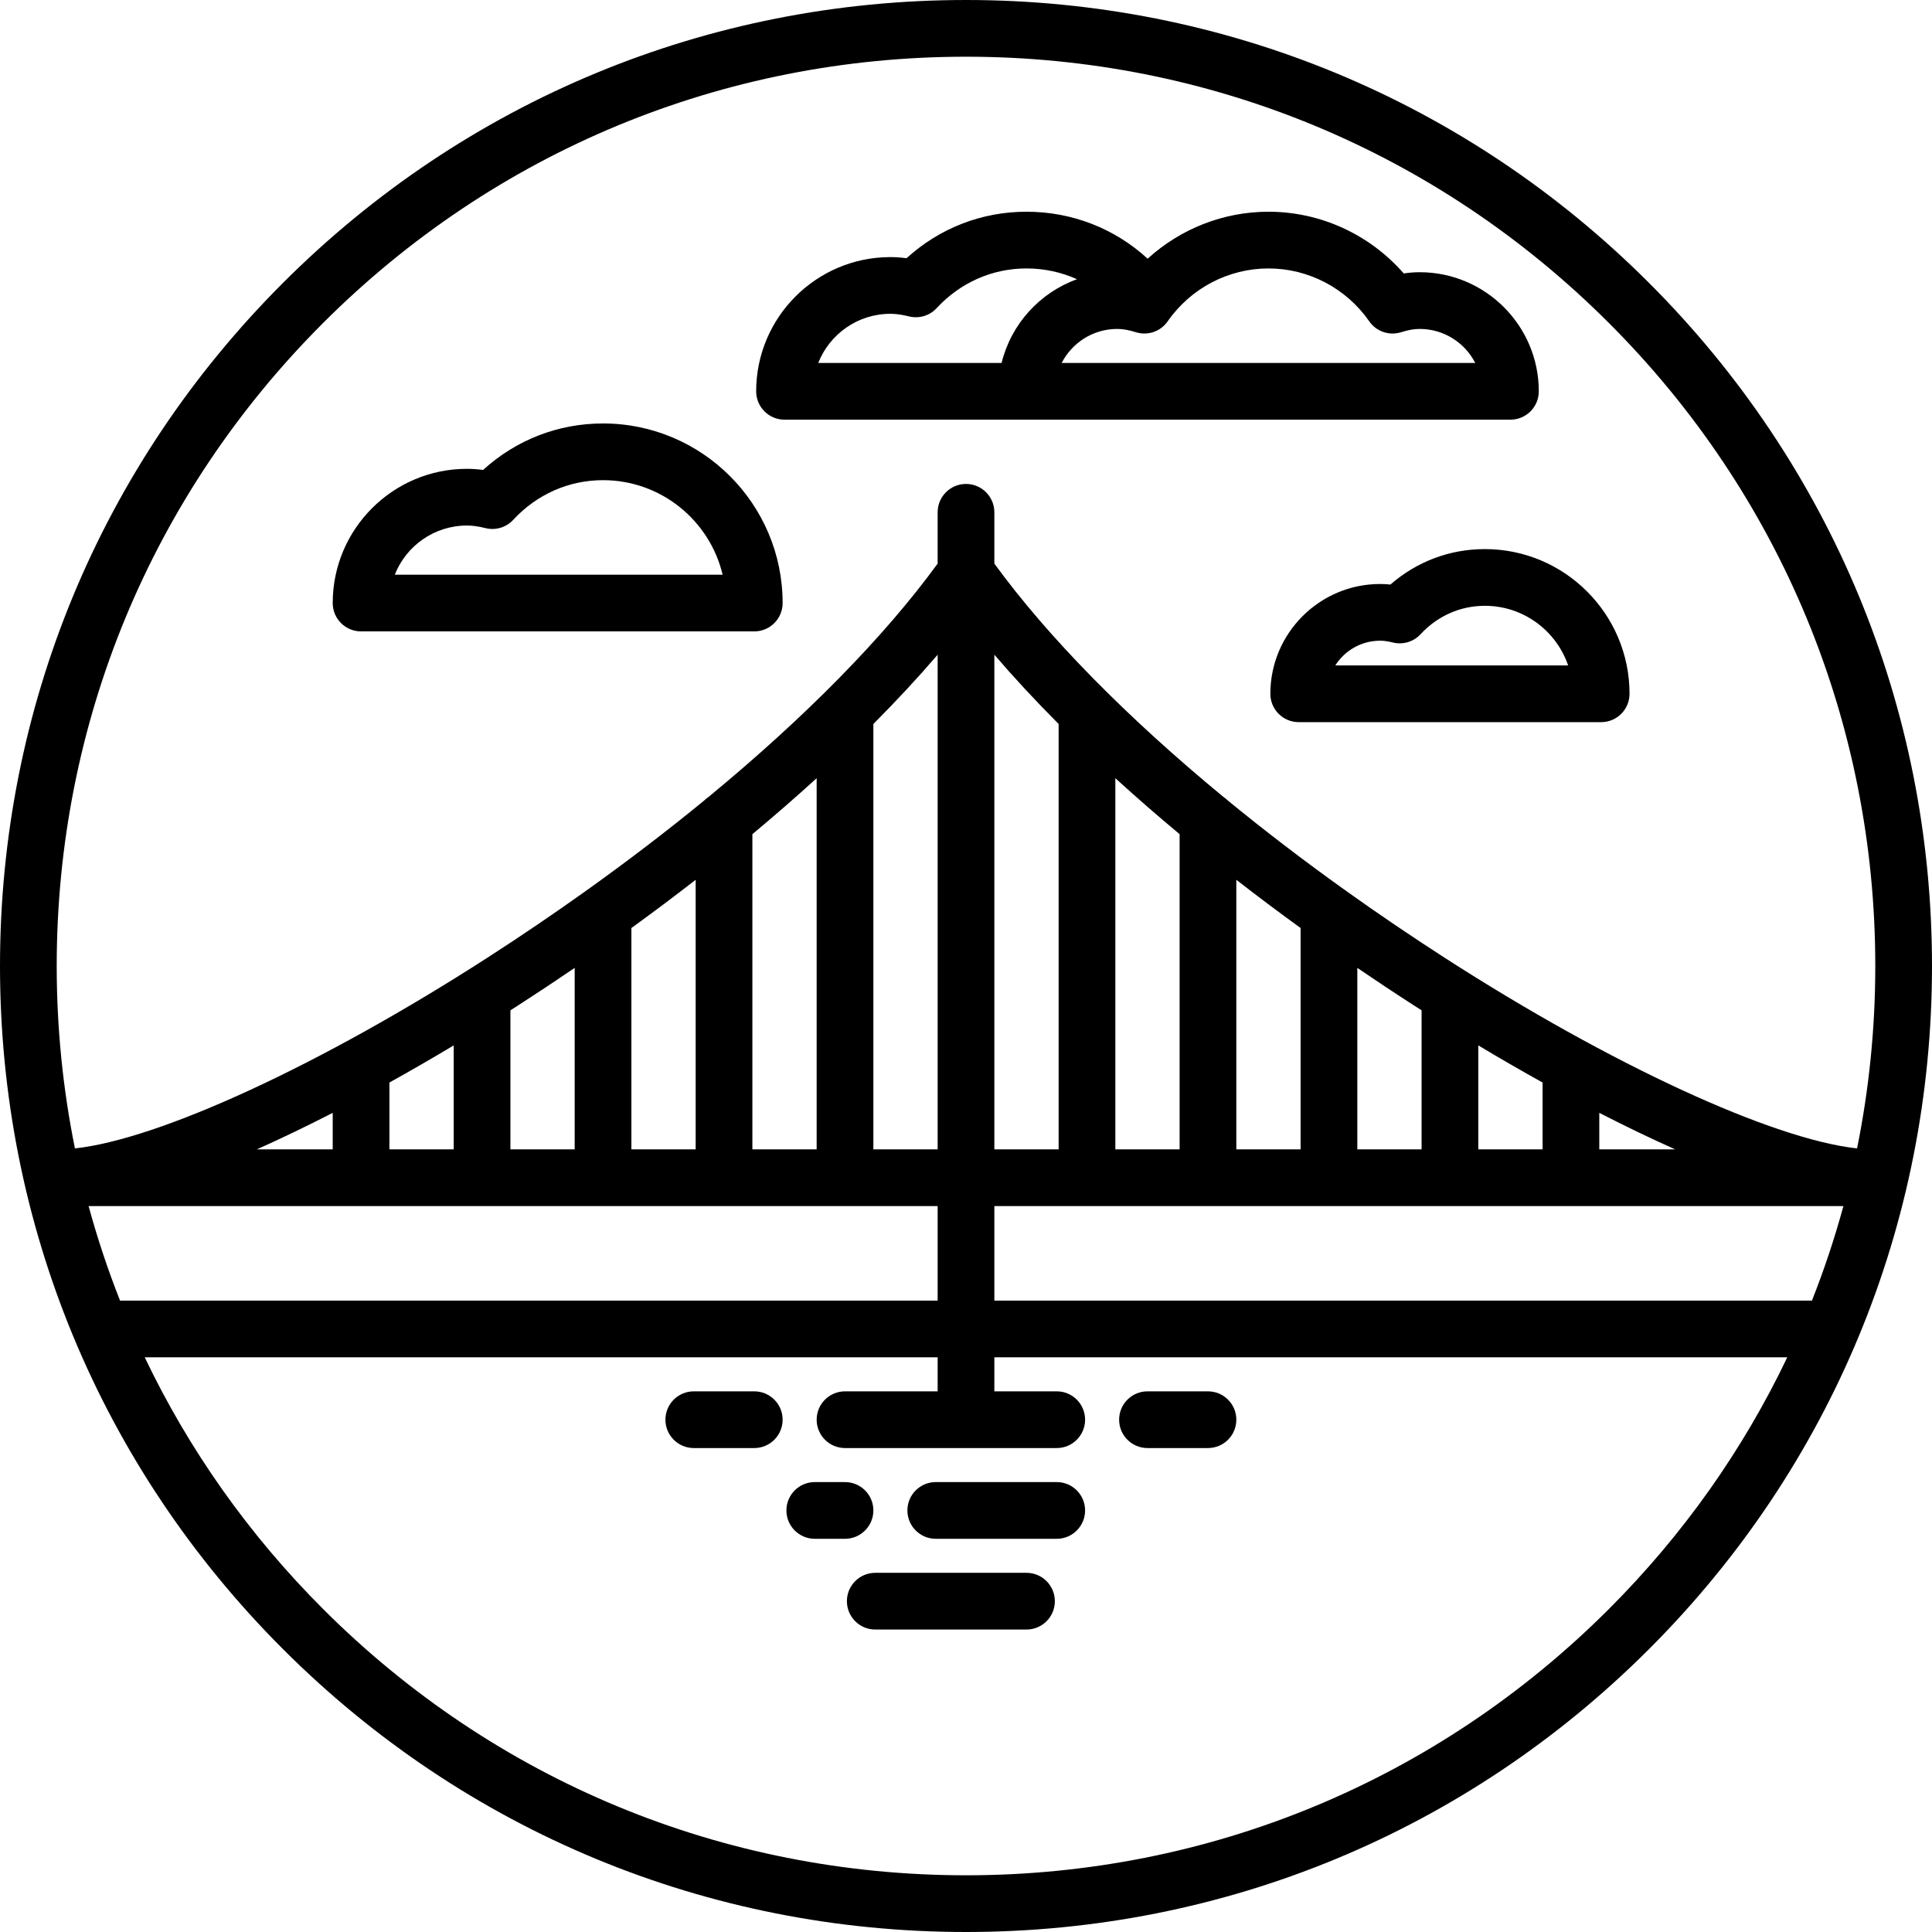 <?xml version="1.0" encoding="iso-8859-1"?>
<!-- Uploaded to: SVG Repo, www.svgrepo.com, Generator: SVG Repo Mixer Tools -->
<!DOCTYPE svg PUBLIC "-//W3C//DTD SVG 1.1//EN" "http://www.w3.org/Graphics/SVG/1.1/DTD/svg11.dtd">
<svg fill="#000000" height="800px" width="800px" version="1.1" id="Capa_1" xmlns="http://www.w3.org/2000/svg" xmlns:xlink="http://www.w3.org/1999/xlink" 
	 viewBox="0 0 511 511" xml:space="preserve">
<g>
	<path d="M436.166,74.834C387.908,26.577,323.747,0,255.5,0S123.092,26.577,74.834,74.834C26.577,123.092,0,187.253,0,255.5
		s26.577,132.408,74.834,180.666C123.092,484.423,187.253,511,255.5,511s132.408-26.577,180.666-74.834
		C484.423,387.908,511,323.747,511,255.5S484.423,123.092,436.166,74.834z M479.247,344H263v-25h224.565
		C485.254,327.496,482.474,335.837,479.247,344z M23.435,319H248v25H31.753C28.526,335.837,25.746,327.496,23.435,319z M184,232.701
		V304h-17v-58.544C172.822,241.24,178.492,236.983,184,232.701z M216,205.827V304h-17v-83.368
		C204.915,215.703,210.588,210.761,216,205.827z M344,245.456V304h-17v-71.299C332.508,236.983,338.178,241.24,344,245.456z
		 M373.979,265.93c0.667,0.43,1.347,0.861,2.021,1.292V304h-17v-48.001C363.909,259.348,368.904,262.661,373.979,265.93z
		 M443.073,304H423v-9.658C429.759,297.811,436.493,301.066,443.073,304z M408,304h-17v-27.497c5.56,3.333,11.252,6.624,17,9.816
		V304z M312,304h-17v-98.173c5.412,4.934,11.085,9.877,17,14.805V304z M280,191.5V304h-17V173.167
		c5.167,6.026,10.855,12.15,17,18.324C280,191.494,280,191.497,280,191.5z M248,304h-17V191.5c0-0.003,0-0.006,0-0.009
		c6.146-6.174,11.833-12.298,17-18.324V304z M152,304h-17v-36.778c0.674-0.431,1.354-0.862,2.021-1.292
		c5.074-3.269,10.07-6.582,14.979-9.931V304z M120,304h-17v-17.681c5.748-3.192,11.44-6.483,17-9.816V304z M88,304H67.927
		c6.58-2.934,13.314-6.189,20.073-9.658V304z M85.441,85.441C130.865,40.016,191.26,15,255.5,15s124.635,25.016,170.059,70.441
		C470.984,130.865,496,191.26,496,255.5c0,16.395-1.639,32.537-4.821,48.246c-22.332-2.415-65.052-22.066-109.077-50.426
		c-8.872-5.715-17.485-11.563-25.8-17.494c-0.265-0.221-0.549-0.419-0.843-0.602c-10.759-7.699-20.999-15.536-30.609-23.41
		c-0.378-0.385-0.798-0.728-1.252-1.025c-25.466-20.995-46.394-42.213-60.599-61.72V135.5c0-4.142-3.358-7.5-7.5-7.5
		s-7.5,3.358-7.5,7.5v13.568c-14.205,19.508-35.133,40.725-60.599,61.72c-0.454,0.297-0.873,0.64-1.252,1.025
		c-9.61,7.874-19.85,15.711-30.609,23.41c-0.294,0.183-0.578,0.381-0.843,0.602c-8.315,5.93-16.928,11.778-25.8,17.494
		c-44.024,28.36-86.745,48.011-109.077,50.426C16.639,288.037,15,271.895,15,255.5C15,191.26,40.016,130.865,85.441,85.441z
		 M425.559,425.559C380.135,470.984,319.74,496,255.5,496s-124.635-25.016-170.059-70.441C65.763,405.882,49.923,383.392,38.28,359
		H248v9h-24.5c-4.142,0-7.5,3.358-7.5,7.5s3.358,7.5,7.5,7.5h56c4.142,0,7.5-3.358,7.5-7.5s-3.358-7.5-7.5-7.5H263v-9h209.72
		C461.077,383.392,445.237,405.882,425.559,425.559z"/>
	<path d="M207.5,111h64h16h112c4.142,0,7.5-3.358,7.5-7.5c0-17.369-14.131-31.5-31.5-31.5c-1.387,0-2.789,0.108-4.222,0.327
		C362.299,62.022,349.268,56,335.5,56c-11.924,0-23.291,4.524-31.956,12.428C294.868,60.453,283.583,56,271.5,56
		c-11.859,0-22.976,4.337-31.73,12.298c-1.466-0.2-2.882-0.298-4.27-0.298c-19.575,0-35.5,15.925-35.5,35.5
		C200,107.642,203.358,111,207.5,111z M335.5,71c10.599,0,20.567,5.233,26.665,13.998c1.874,2.695,5.281,3.857,8.413,2.87
		C372.454,87.276,374.018,87,375.5,87c6.399,0,11.959,3.662,14.695,9H287.5h-6.695c2.735-5.338,8.295-9,14.695-9
		c1.482,0,3.046,0.276,4.923,0.868c3.131,0.986,6.538-0.176,8.413-2.87C314.933,76.233,324.901,71,335.5,71z M235.5,83
		c1.475,0,3.04,0.218,4.926,0.687c2.651,0.656,5.453-0.178,7.31-2.184C254.008,74.73,262.447,71,271.5,71
		c4.707,0,9.234,0.996,13.361,2.853c-9.846,3.544-17.429,11.861-19.952,22.147H216.42C219.42,88.395,226.842,83,235.5,83z"/>
	<path d="M95.5,167h104c4.142,0,7.5-3.358,7.5-7.5c0-26.191-21.309-47.5-47.5-47.5c-11.859,0-22.976,4.337-31.73,12.298
		c-1.466-0.2-2.882-0.298-4.27-0.298c-19.575,0-35.5,15.925-35.5,35.5C88,163.642,91.358,167,95.5,167z M123.5,139
		c1.475,0,3.04,0.218,4.926,0.687c2.651,0.656,5.453-0.178,7.31-2.184C142.008,130.73,150.447,127,159.5,127
		c15.34,0,28.232,10.683,31.626,25H104.42C107.42,144.395,114.842,139,123.5,139z"/>
	<path d="M367.755,154.609c-0.924-0.099-1.826-0.147-2.716-0.147c-16.012,0-29.039,13.027-29.039,29.039c0,4.142,3.358,7.5,7.5,7.5
		h80c4.142,0,7.5-3.358,7.5-7.5c0-21.102-17.167-38.269-38.269-38.269C383.438,145.231,374.713,148.533,367.755,154.609z
		 M414.76,176h-61.584c2.491-3.927,6.878-6.539,11.863-6.539c0.989,0,2.061,0.152,3.374,0.477c2.651,0.657,5.452-0.178,7.309-2.184
		c4.493-4.852,10.534-7.524,17.01-7.524C402.939,160.231,411.632,166.837,414.76,176z"/>
	<path d="M319.5,368h-16c-4.142,0-7.5,3.358-7.5,7.5s3.358,7.5,7.5,7.5h16c4.142,0,7.5-3.358,7.5-7.5S323.642,368,319.5,368z"/>
	<path d="M199.5,368h-16c-4.142,0-7.5,3.358-7.5,7.5s3.358,7.5,7.5,7.5h16c4.142,0,7.5-3.358,7.5-7.5S203.642,368,199.5,368z"/>
	<path d="M279.5,392h-32c-4.142,0-7.5,3.358-7.5,7.5s3.358,7.5,7.5,7.5h32c4.142,0,7.5-3.358,7.5-7.5S283.642,392,279.5,392z"/>
	<path d="M271.5,416h-40c-4.142,0-7.5,3.358-7.5,7.5s3.358,7.5,7.5,7.5h40c4.142,0,7.5-3.358,7.5-7.5S275.642,416,271.5,416z"/>
	<path d="M231,399.5c0-4.142-3.358-7.5-7.5-7.5h-8c-4.142,0-7.5,3.358-7.5,7.5s3.358,7.5,7.5,7.5h8
		C227.642,407,231,403.642,231,399.5z"/>
</g>
</svg>